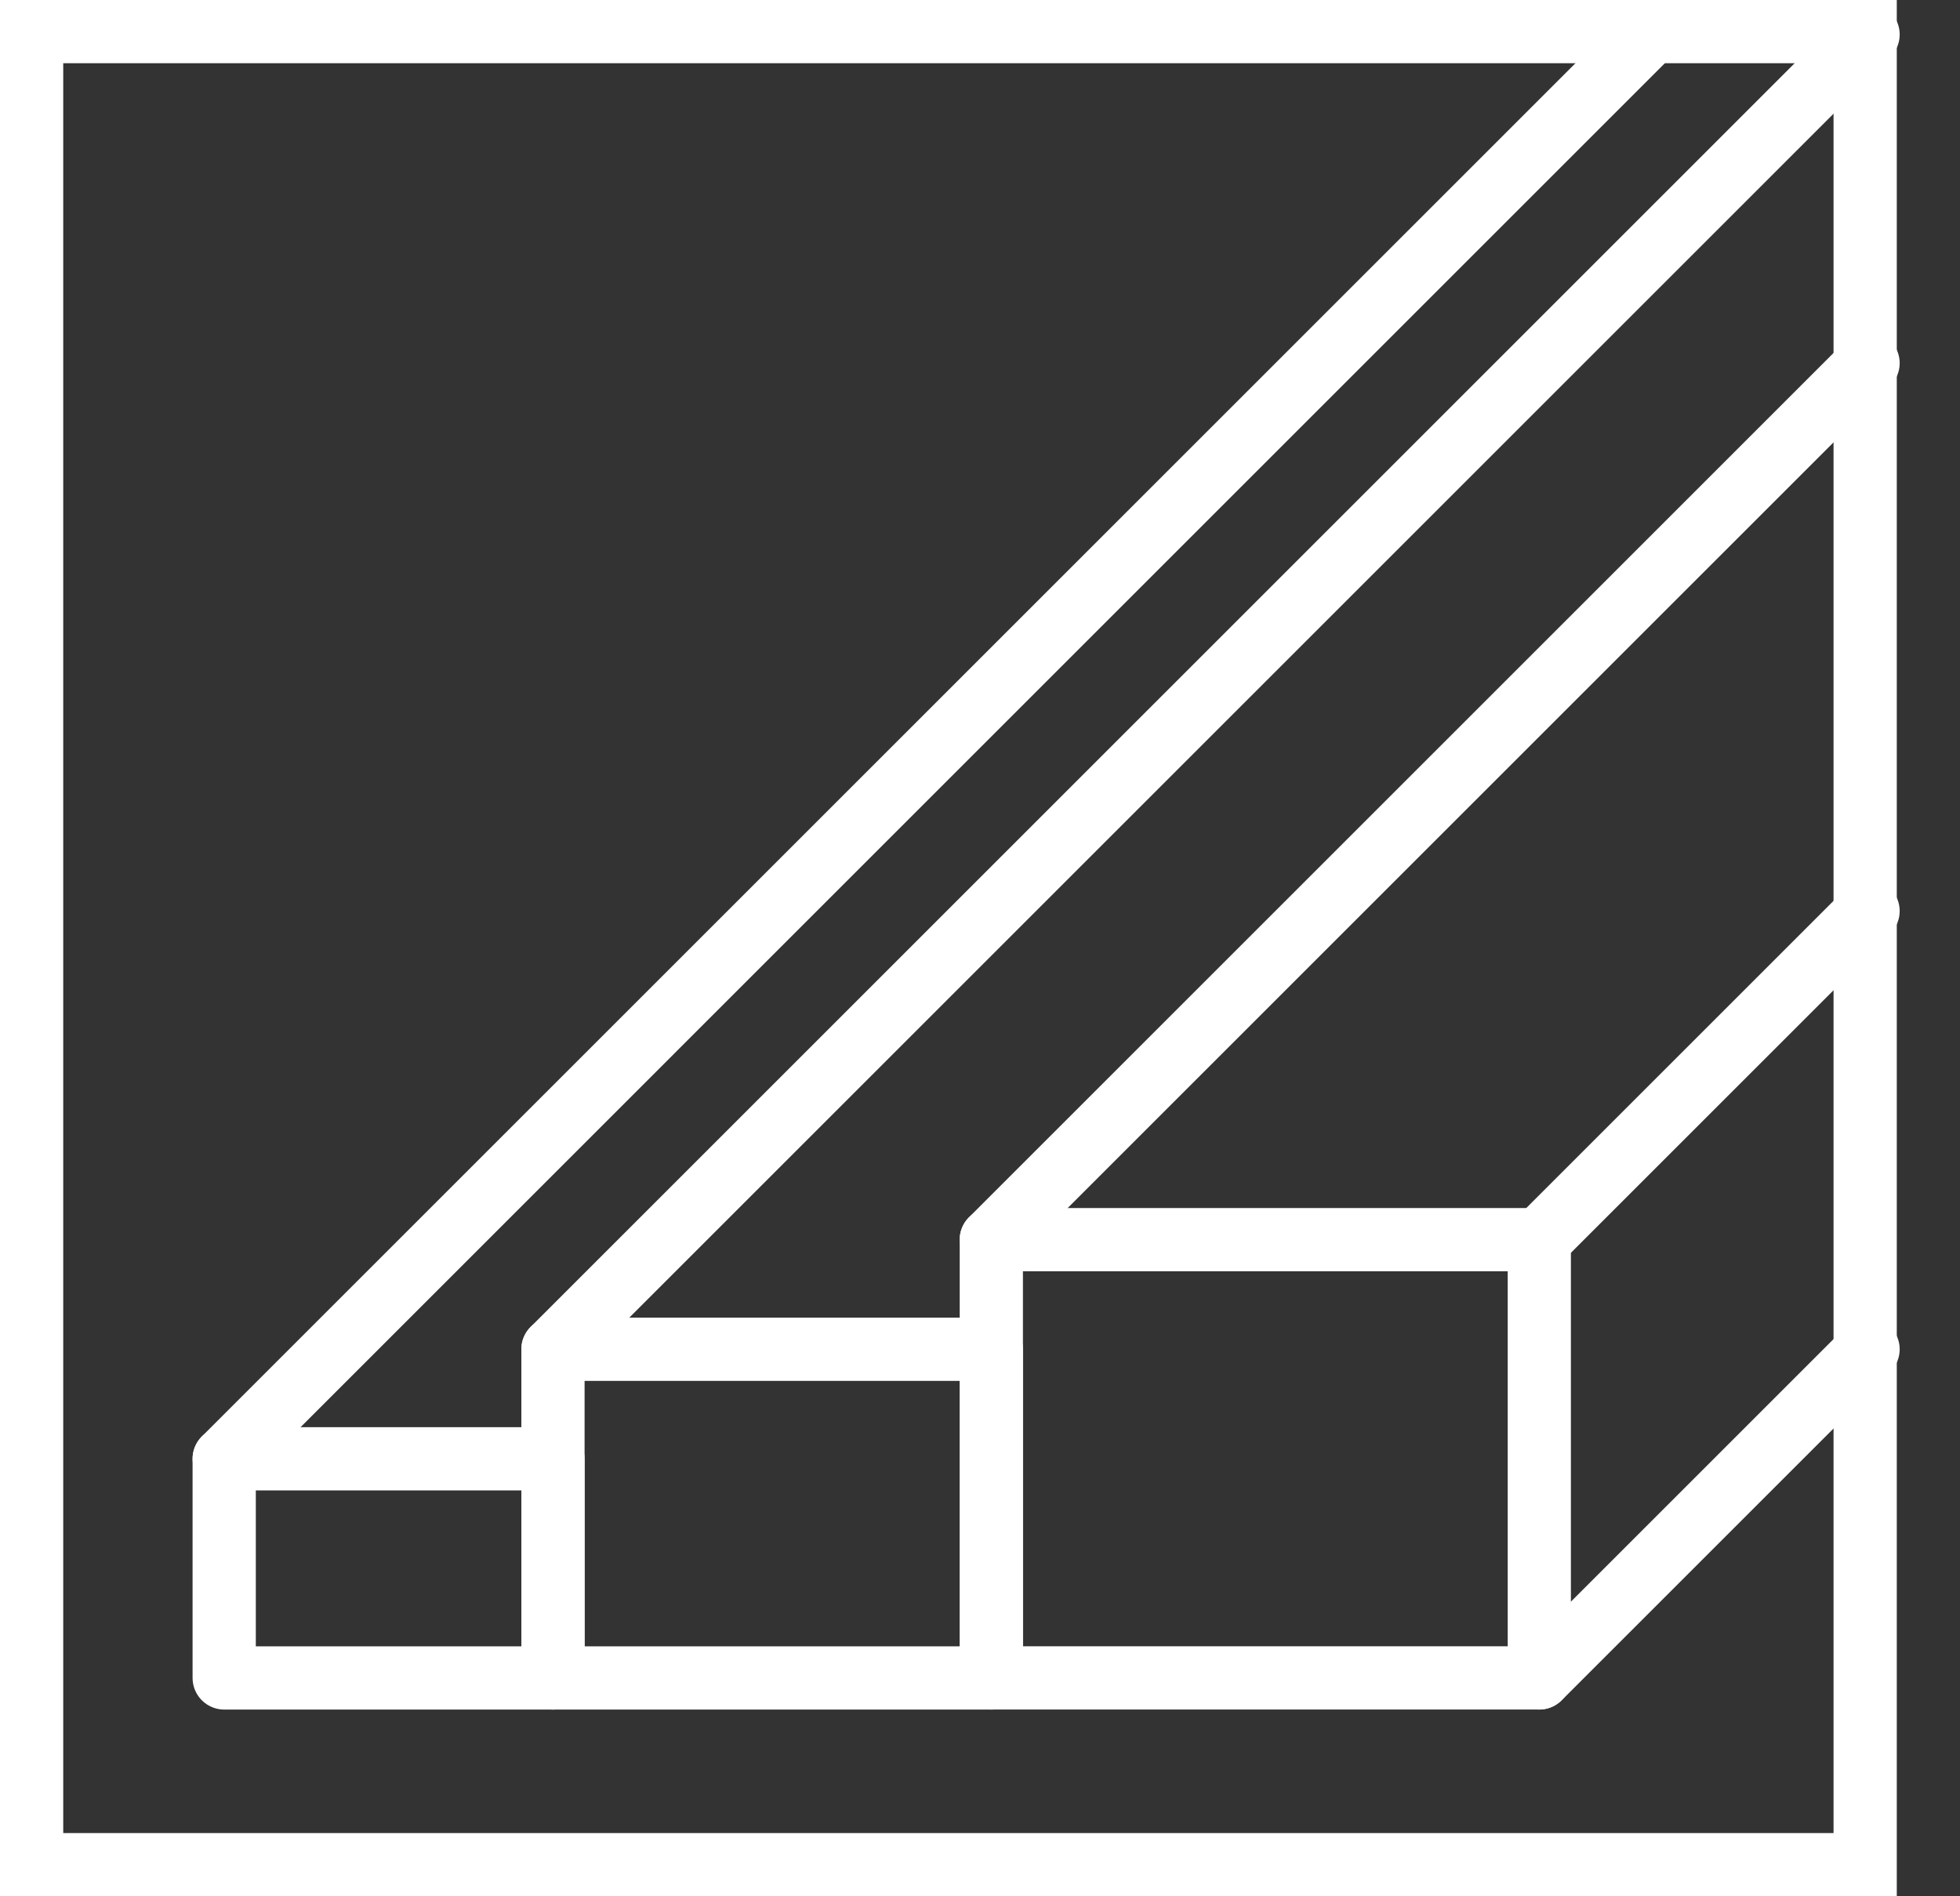<svg width="31" height="30" viewBox="0 0 31 30" fill="none" xmlns="http://www.w3.org/2000/svg">
<rect x="0" y="0" width="31" height="30" fill="#333333" stroke="none"/>
<rect x="0.5" y="0.5" width="29" height="29" stroke="#fff"/>
<path d="M8.746 23.079H3.546V26.546H8.746V23.079Z" stroke="#fff" stroke-linecap="round" stroke-linejoin="round"/>
<path d="M15.679 21.346H8.746V26.546H15.679V21.346Z" stroke="#fff" stroke-linecap="round" stroke-linejoin="round"/>
<path d="M24.346 19.612H15.679V26.545H24.346V19.612Z" stroke="#fff" stroke-linecap="round" stroke-linejoin="round"/>
<path d="M3.546 23.079L26.079 0.546" stroke="#fff" stroke-linecap="round" stroke-linejoin="round"/>
<path d="M8.746 21.346L29.546 0.546" stroke="#fff" stroke-linecap="round" stroke-linejoin="round"/>
<path d="M15.679 19.612L29.546 5.745" stroke="#fff" stroke-linecap="round" stroke-linejoin="round"/>
<path d="M24.346 19.613L29.546 14.413" stroke="#fff" stroke-linecap="round" stroke-linejoin="round"/>
<path d="M24.346 26.546L29.546 21.346" stroke="#fff" stroke-linecap="round" stroke-linejoin="round"/>
</svg>

